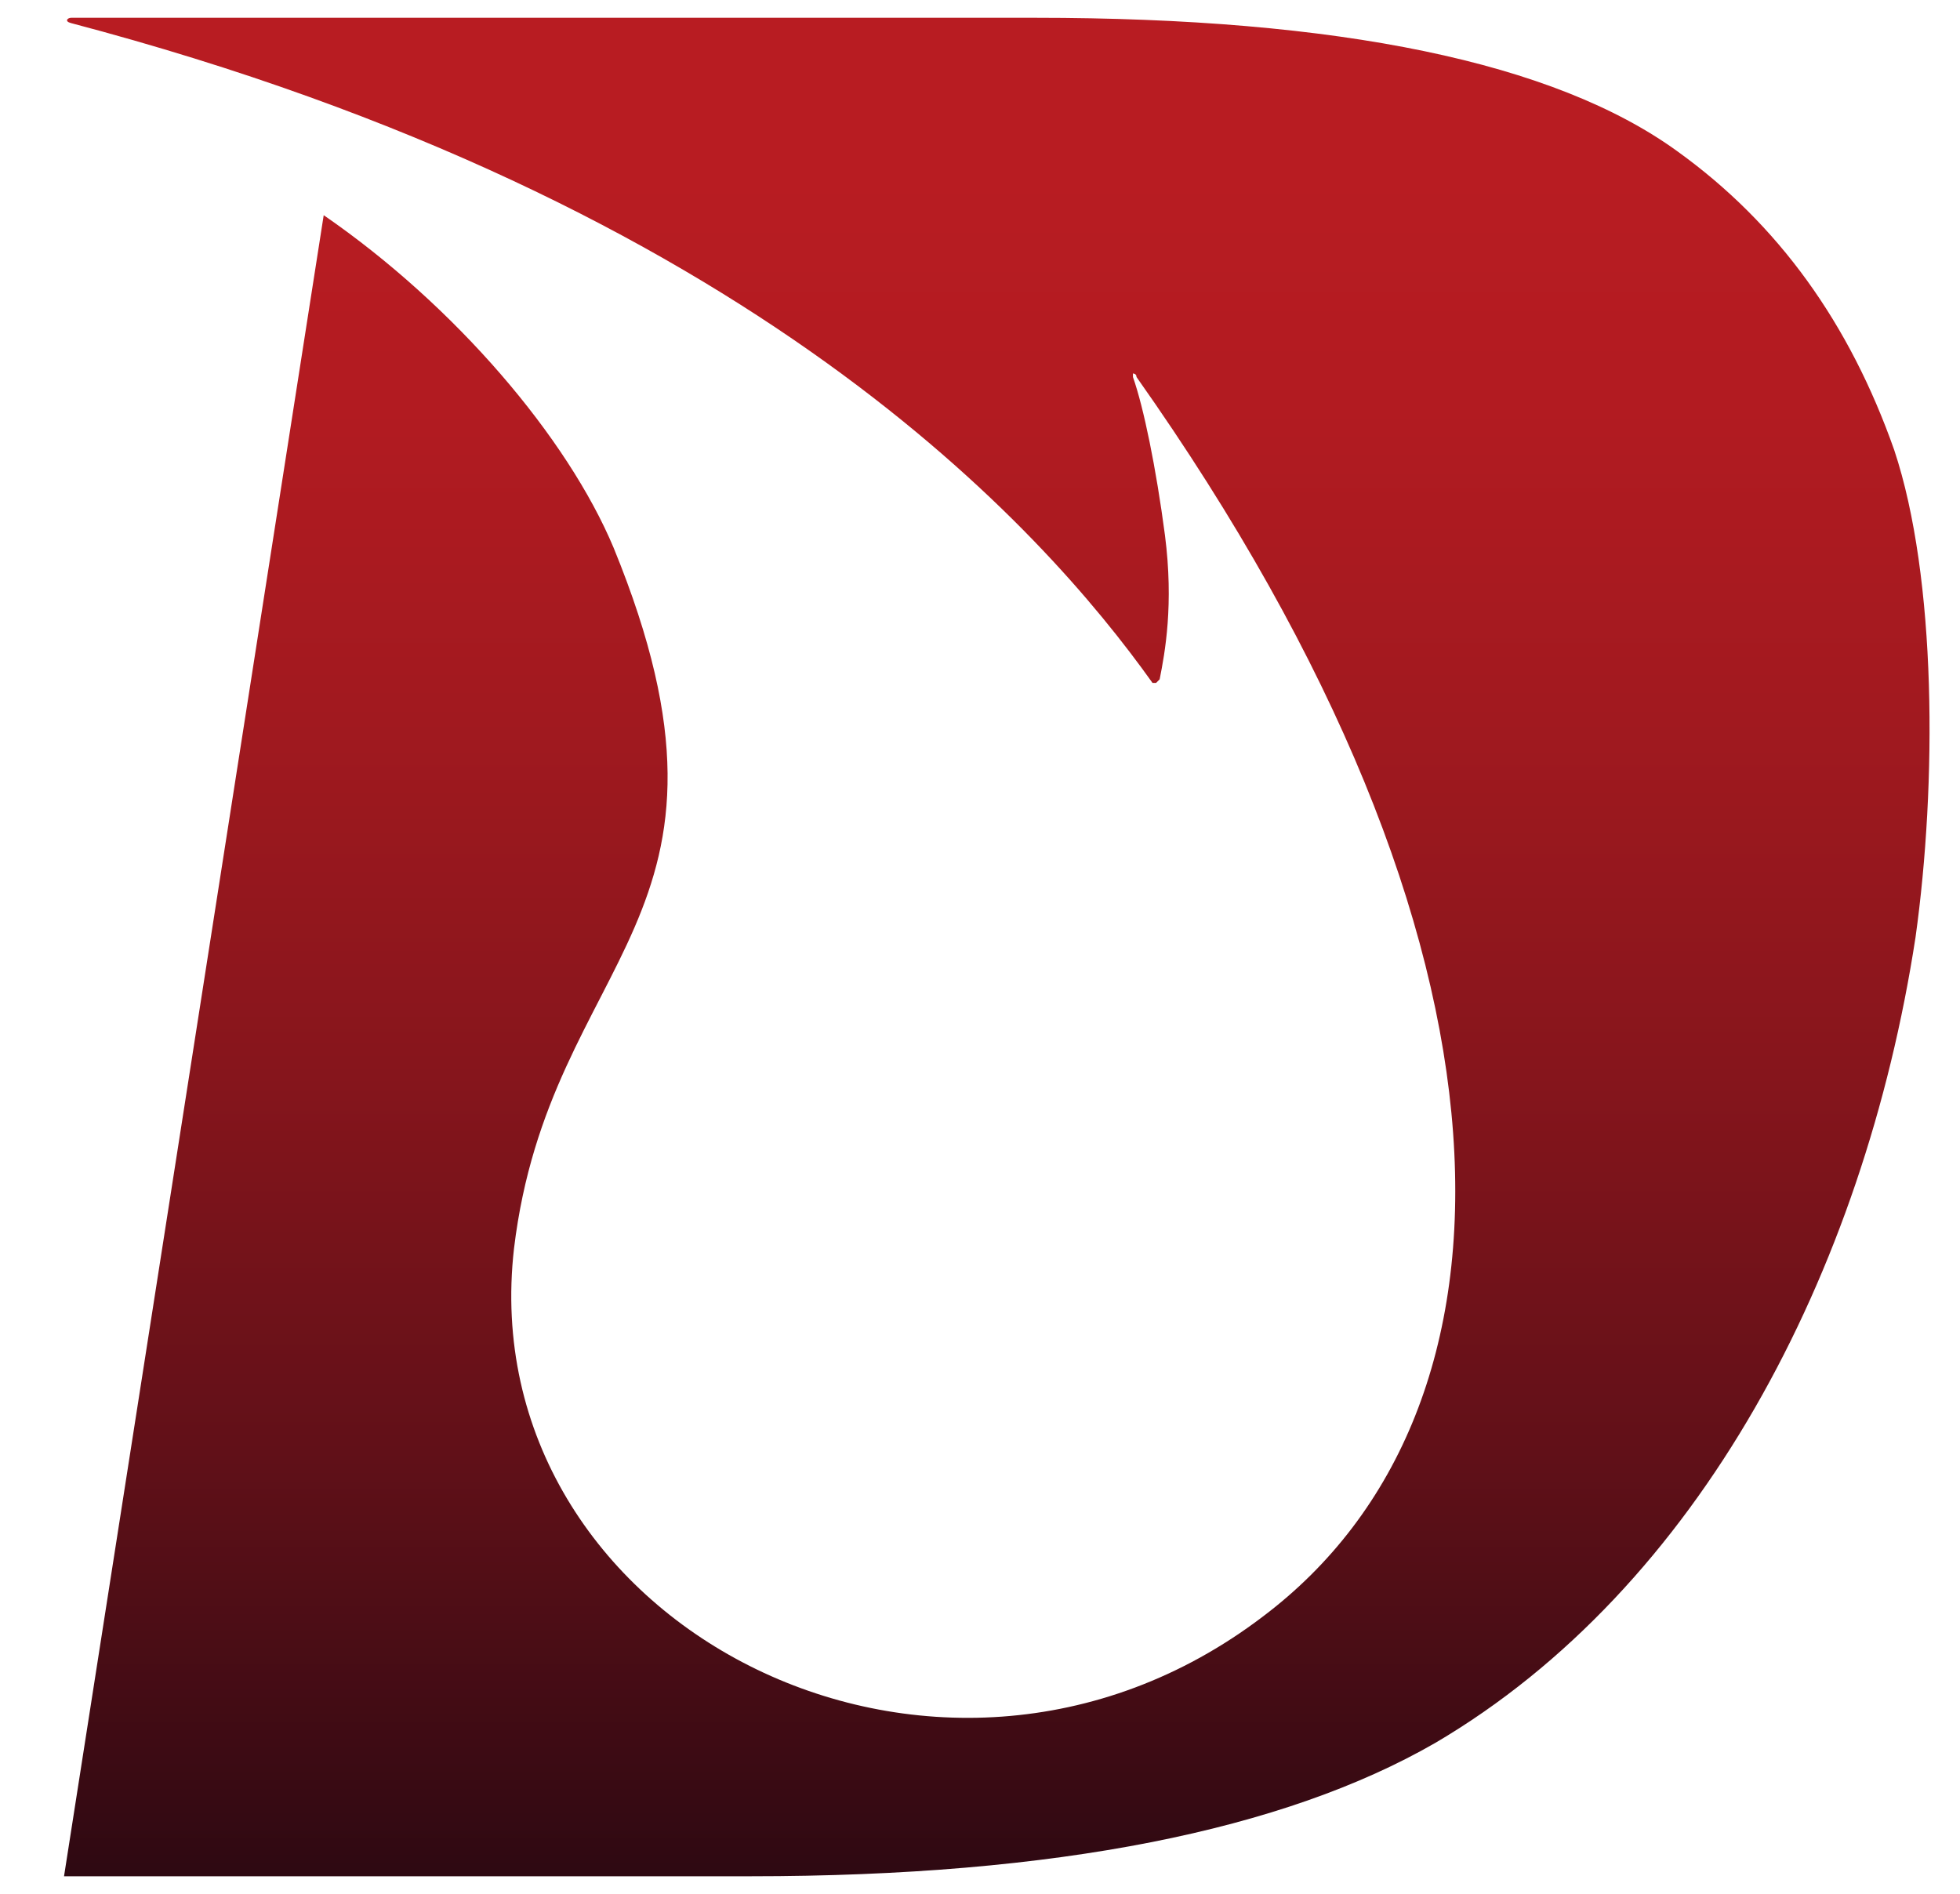 <?xml version="1.0" encoding="utf-8"?>
<!-- Generator: Adobe Illustrator 25.4.1, SVG Export Plug-In . SVG Version: 6.00 Build 0)  -->
<svg version="1.1" id="レイヤー_1" xmlns="http://www.w3.org/2000/svg" xmlns:xlink="http://www.w3.org/1999/xlink" x="0px"
	 y="0px" viewBox="0 0 110.2 106.5" style="enable-background:new 0 0 110.2 106.5;" xml:space="preserve">
<style type="text/css">
	.st0{fill:url(#SVGID_1_);}
</style>
<linearGradient id="SVGID_1_" gradientUnits="userSpaceOnUse" x1="56.089" y1="1" x2="56.089" y2="105.54">
	<stop  offset="8.379889e-02" style="stop-color:#B81C22"/>
	<stop  offset="0.211" style="stop-color:#B21B21"/>
	<stop  offset="0.378" style="stop-color:#A1191F"/>
	<stop  offset="0.569" style="stop-color:#86151C"/>
	<stop  offset="0.776" style="stop-color:#601018"/>
	<stop  offset="0.995" style="stop-color:#2F0912"/>
	<stop  offset="1" style="stop-color:#2E0912"/>
</linearGradient>
<path class="st0" d="M106.5,25.3C104,18.2,100,12.6,94.3,8.5c-6.9-5-19-7.5-36.1-7.5H19.8H4C3.8,1,3.6,1.2,4,1.3
	c38.3,10.1,54.6,28.4,60.8,37.1h0.2c0,0,0,0,0.2-0.2c0.3-1.5,0.8-4.2,0.3-8.1c-0.5-3.8-1.2-7.2-1.8-8.9c0-0.2,0-0.2,0-0.2
	s0.2,0,0.2,0.2c22.6,32,22.5,58.1,7.1,69.7c-18.4,14-44.5,0.3-42.1-20.7c2-16.6,14.2-18.4,5.6-39.4c-2.6-6.2-8.9-13.6-16.3-18.7
	L3.6,105.5h38.6c17.2,0,30-2.6,38.5-7.5c14.8-8.7,24.1-26.4,27-45.3C108.9,44.1,108.9,32.5,106.5,25.3z"/>
</svg>
